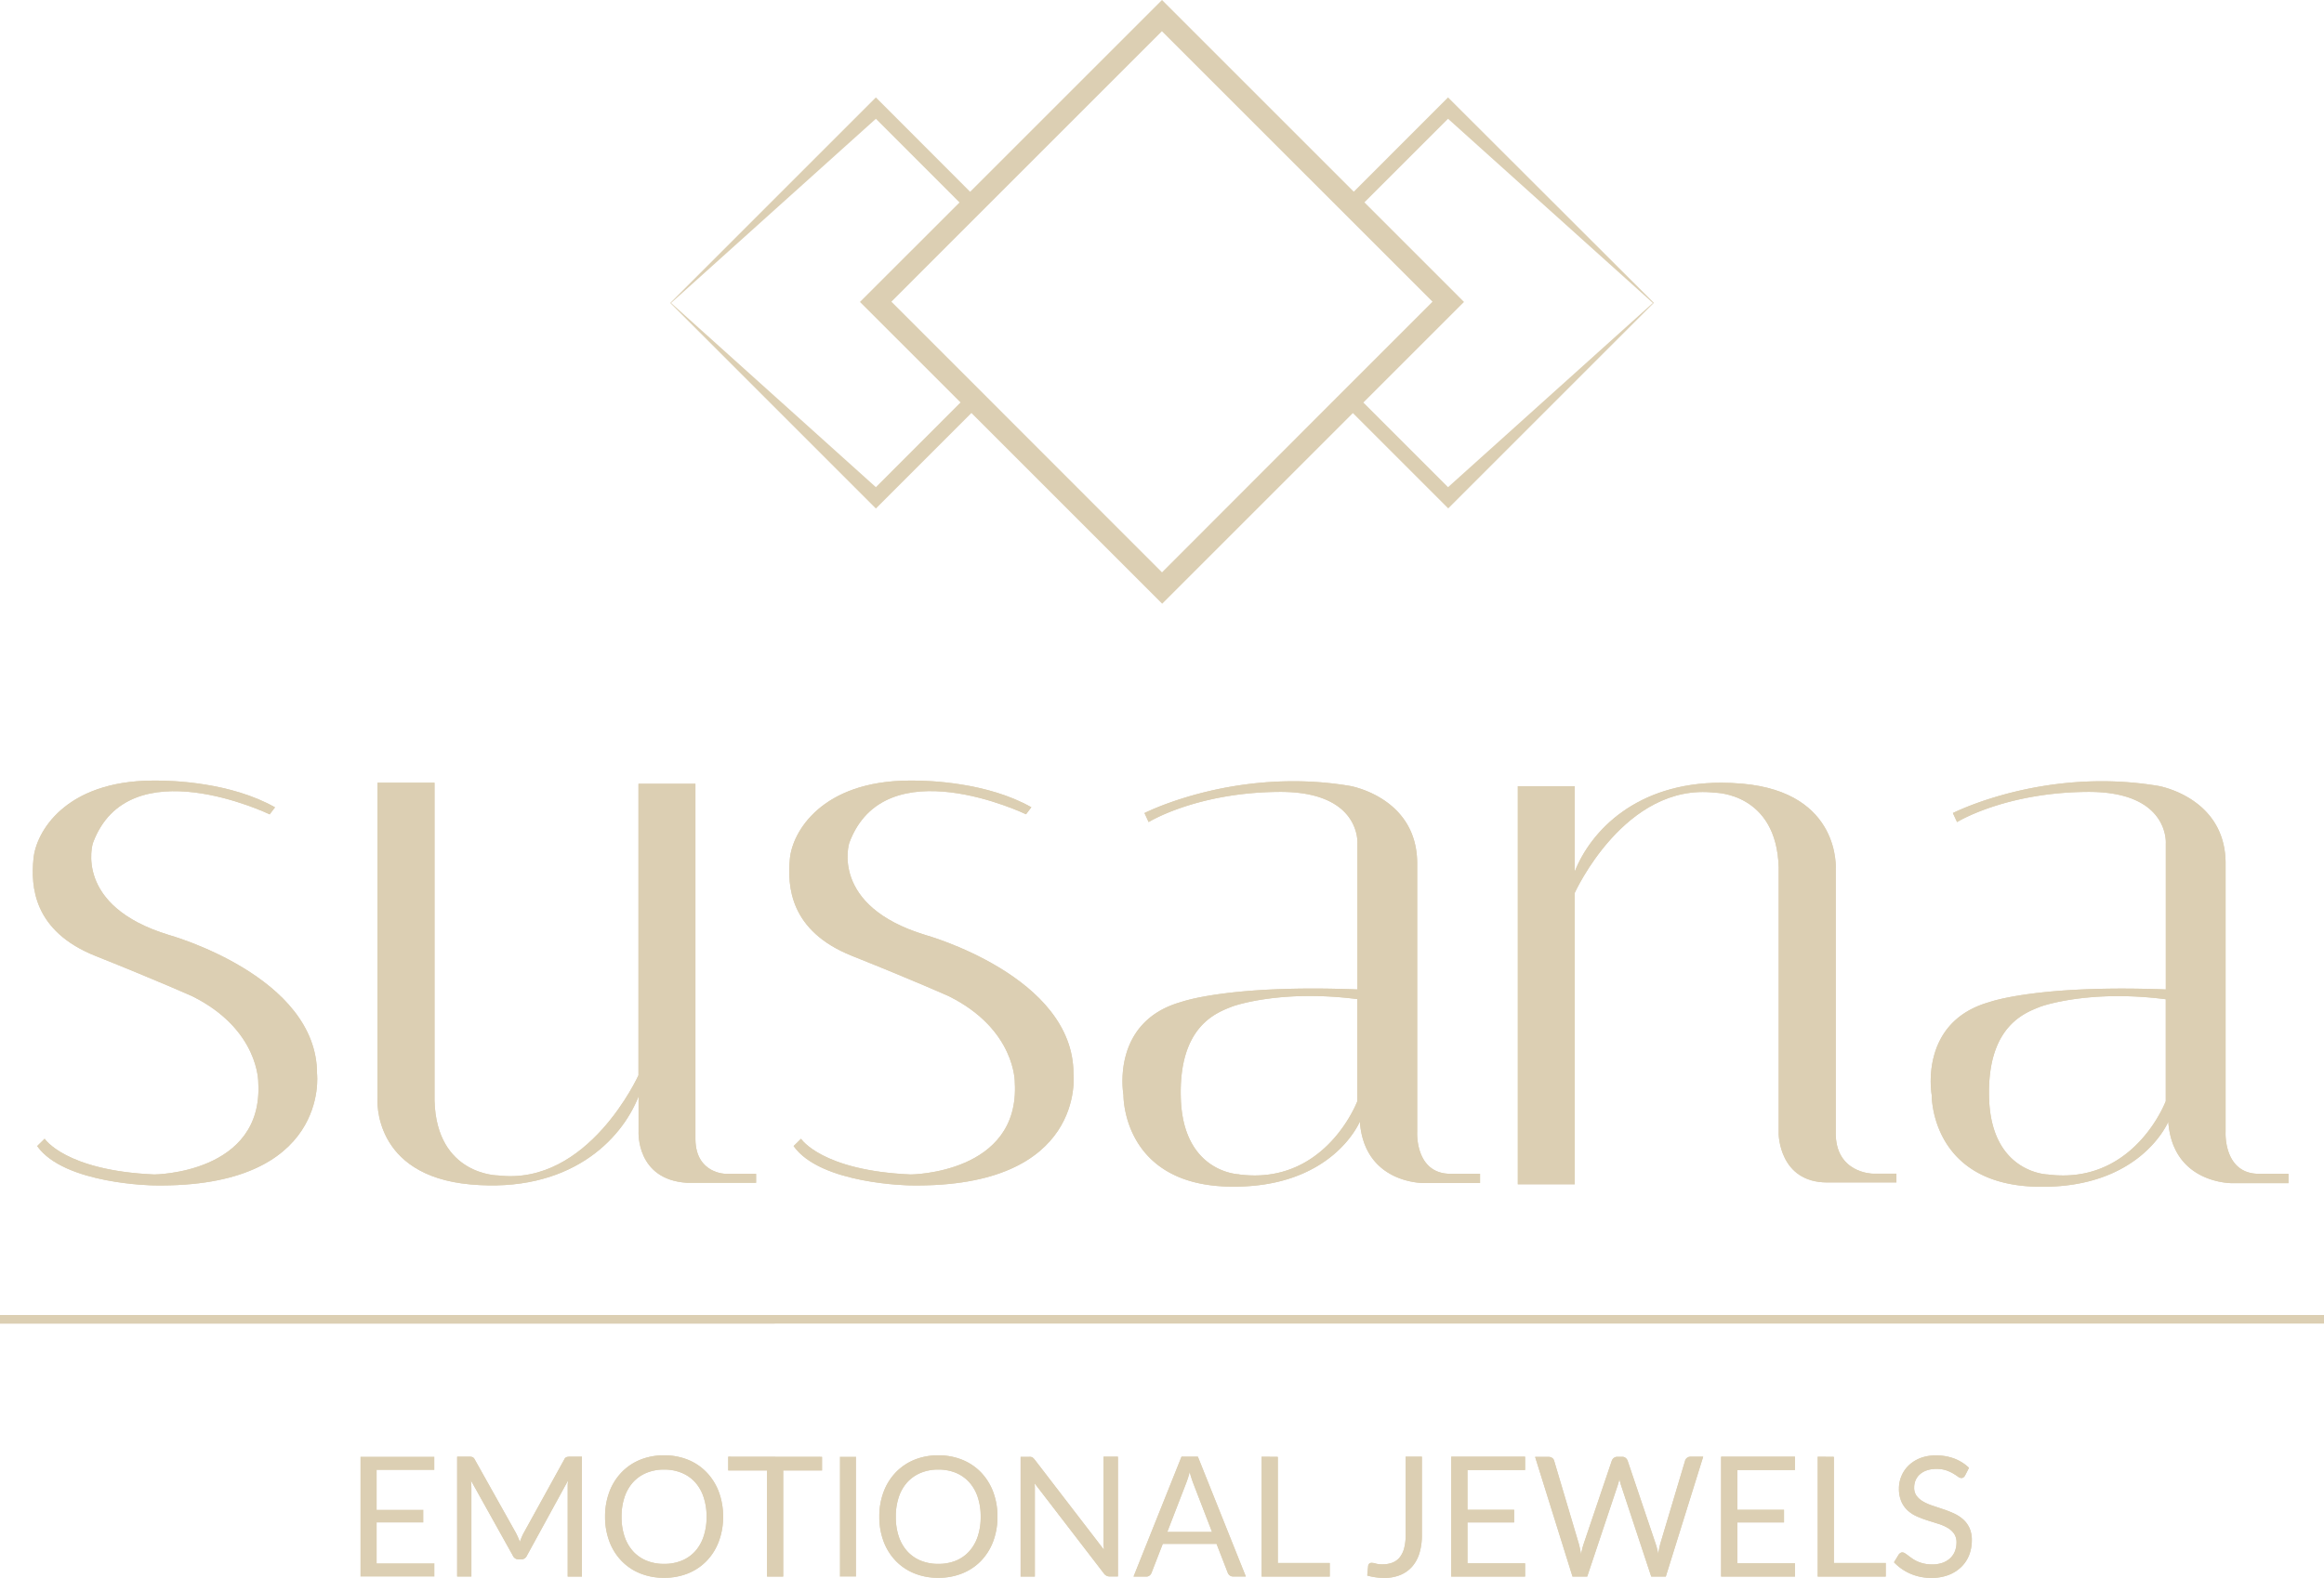 <svg xmlns="http://www.w3.org/2000/svg" viewBox="0 0 875.6 594.67"><defs><style>.cls-1,.cls-2{fill:#dccfb3;}.cls-1{fill-rule:evenodd;}</style></defs><g id="Layer_2" data-name="Layer 2"><g id="Layer_1-2" data-name="Layer 1"><g id="Layer_2-2" data-name="Layer 2"><g id="Layer_1-2-2" data-name="Layer 1-2"><path class="cls-1" d="M513.67 151.7l37.92-37.91L514.07 76.26l31.5-31.49 77.17 69.41-77.17 69.42zm-75.87 64-65.95-66-4-4-32-32 31.57-31.58 4-4 66.35-66.35L504.1 78.09l4 4 31.61 31.61-32 32-4 4zM330 183.6l-77.17-69.42L330 44.77 361.51 76.3 324 113.79l37.89 37.88zM545.57 36.71 510.05 72.24 437.8.0 365.51 72.27 330 36.71l-77.47 77.47L330 191.65l36-36 71.87 71.87 71.85-71.84 35.92 35.92 77.47-77.47z"/></g></g><g id="Layer_2-3" data-name="Layer 2"><g id="Layer_1-2-3" data-name="Layer 1-2"><path class="cls-1" d="M163.67 589.18v5H135.81V549h27.83v5H141.92v15h17.59v4.79H141.92v15.39z"/><path class="cls-1" d="M214.71 549a4 4 0 00-1.28.15h0a1.7 1.7.0 00-.84.89h0l-15.32 27.77a16.42 16.42.0 00-.75 1.59h0c-.23.55-.45 1.12-.66 1.68h0c-.21-.56-.44-1.12-.68-1.67h0c-.24-.54-.49-1.07-.74-1.57h0L178.84 550a1.84 1.84.0 00-.84-.86h0a3.82 3.82.0 00-1.26-.15h-4.5v45.15h5.36V561a29.12 29.12.0 00-.19-3.09h0l15.82 28.37a2.35 2.35.0 002.2 1.42h.89a2.33 2.33.0 002.2-1.42h0L214 558c0 .53-.08 1-.11 1.55h0c0 .5.0 1 0 1.41h0v33.21h5.36V549z"/><path class="cls-1" d="M214.71 549a4 4 0 00-1.28.15h0a1.7 1.7.0 00-.84.89h0l-15.32 27.77a16.42 16.42.0 00-.75 1.59h0c-.23.55-.45 1.12-.66 1.68h0c-.21-.56-.44-1.12-.68-1.67h0c-.24-.54-.49-1.07-.74-1.57h0L178.84 550a1.84 1.84.0 00-.84-.86h0a3.82 3.82.0 00-1.26-.15h-4.5v45.15h5.36V561a29.12 29.12.0 00-.19-3.09h0l15.82 28.37a2.35 2.35.0 002.2 1.42h.89a2.33 2.33.0 002.2-1.42h0L214 558c0 .53-.08 1-.11 1.55h0c0 .5.0 1 0 1.41h0v33.21h5.36V549z"/><path class="cls-1" d="M241.12 550.18a20.4 20.4.0 00-7 4.78h0a21.35 21.35.0 00-4.54 7.31h0a26.2 26.2.0 00-1.61 9.32h0a26.18 26.18.0 001.61 9.31h0a21.16 21.16.0 004.54 7.3h0a20.15 20.15.0 007 4.74h0a23.54 23.54.0 009.08 1.69h0a23.59 23.59.0 009.09-1.69h0a20.15 20.15.0 007-4.74h0a21.16 21.16.0 004.54-7.3h0a26.18 26.18.0 001.61-9.31h0a26.2 26.2.0 00-1.61-9.32h0a21.35 21.35.0 00-4.54-7.31h0a20.26 20.26.0 00-7-4.78h0a23.59 23.59.0 00-9.09-1.7h0a23.51 23.51.0 00-9.08 1.7m2.49 38a14 14 0 01-5.06-3.5h0a15.79 15.79.0 01-3.23-5.58h0a22.69 22.69.0 01-1.14-7.45h0a22.81 22.81.0 011.14-7.47h0a15.79 15.79.0 013.23-5.6h0a14.11 14.11.0 015.06-3.51h0a17.07 17.07.0 016.59-1.23h0a17.2 17.2.0 016.61 1.23h0a14 14 0 015.05 3.51h0a15.59 15.59.0 013.21 5.6h0a22.81 22.81.0 011.14 7.47h0a22.69 22.69.0 01-1.14 7.45h0a15.59 15.59.0 01-3.21 5.58h0a13.84 13.84.0 01-5.05 3.5h0a17.37 17.37.0 01-6.61 1.21h0a17.31 17.31.0 01-6.59-1.21"/><path class="cls-1" d="M241.12 550.18a20.4 20.4.0 00-7 4.78h0a21.35 21.35.0 00-4.54 7.31h0a26.2 26.2.0 00-1.61 9.32h0a26.18 26.18.0 001.61 9.31h0a21.16 21.16.0 004.54 7.3h0a20.15 20.15.0 007 4.74h0a23.54 23.54.0 009.08 1.69h0a23.59 23.59.0 009.09-1.69h0a20.15 20.15.0 007-4.74h0a21.16 21.16.0 004.54-7.3h0a26.18 26.18.0 001.61-9.31h0a26.2 26.2.0 00-1.61-9.32h0a21.35 21.35.0 00-4.54-7.31h0a20.26 20.26.0 00-7-4.78h0a23.59 23.59.0 00-9.09-1.7h0a23.51 23.51.0 00-9.08 1.7m2.49 38a14 14 0 01-5.06-3.5h0a15.79 15.79.0 01-3.23-5.58h0a22.69 22.69.0 01-1.14-7.45h0a22.81 22.81.0 011.14-7.47h0a15.79 15.79.0 013.23-5.6h0a14.11 14.11.0 015.06-3.51h0a17.07 17.07.0 016.59-1.23h0a17.2 17.2.0 016.61 1.23h0a14 14 0 015.05 3.51h0a15.59 15.59.0 013.21 5.6h0a22.81 22.81.0 011.14 7.47h0a22.69 22.69.0 01-1.14 7.45h0a15.59 15.59.0 01-3.21 5.58h0a13.84 13.84.0 01-5.05 3.5h0a17.37 17.37.0 01-6.61 1.21h0a17.31 17.31.0 01-6.59-1.21"/><path class="cls-1" d="M274.37 549v5.18H289v40h6.08v-40h14.63v-5.13z"/><path class="cls-1" d="M274.37 549v5.18H289v40h6.08v-40h14.63v-5.13z"/><path class="cls-2" d="M316.42 549h6.12v45.18h-6.12z"/><path class="cls-1" d="M344.44 550.18a20.63 20.63.0 00-7 4.78h0a21.6 21.6.0 00-4.54 7.31h0a26 26 0 00-1.6 9.32h0a26 26 0 001.6 9.31h0a21.31 21.31.0 004.54 7.3h0a20.29 20.29.0 007 4.74h0a23.54 23.54.0 009.08 1.69h0a23.59 23.59.0 009.09-1.69h0a20.35 20.35.0 007.05-4.74h0a21.56 21.56.0 004.54-7.3h0a26 26 0 001.6-9.31h0a26 26 0 00-1.6-9.32h0a21.76 21.76.0 00-4.54-7.31h0a20.45 20.45.0 00-7.05-4.78h0a23.59 23.59.0 00-9.09-1.7h0a23.51 23.51.0 00-9.08 1.7m2.49 38a14.08 14.08.0 01-5.06-3.5h0a15.79 15.79.0 01-3.23-5.58h0a22.69 22.69.0 01-1.13-7.45h0a22.8 22.8.0 011.13-7.47h0a15.79 15.79.0 013.23-5.6h0a14.23 14.23.0 015.06-3.51h0a17.07 17.07.0 016.59-1.23h0a17.22 17.22.0 016.62 1.23h0a14.14 14.14.0 015 3.51h0a15.76 15.76.0 013.22 5.6h0a23.07 23.07.0 011.13 7.47h0a23 23 0 01-1.13 7.45h0a15.77 15.77.0 01-3.22 5.58h0a13.9 13.9.0 01-5 3.5h0a17.46 17.46.0 01-6.62 1.21h0a17.31 17.31.0 01-6.59-1.21"/><path class="cls-1" d="M344.44 550.18a20.63 20.63.0 00-7 4.78h0a21.6 21.6.0 00-4.54 7.31h0a26 26 0 00-1.6 9.32h0a26 26 0 001.6 9.31h0a21.31 21.31.0 004.54 7.3h0a20.29 20.29.0 007 4.74h0a23.54 23.54.0 009.08 1.69h0a23.59 23.59.0 009.09-1.69h0a20.35 20.35.0 007.05-4.74h0a21.56 21.56.0 004.54-7.3h0a26 26 0 001.6-9.31h0a26 26 0 00-1.6-9.32h0a21.76 21.76.0 00-4.54-7.31h0a20.45 20.45.0 00-7.05-4.78h0a23.59 23.59.0 00-9.09-1.7h0a23.51 23.51.0 00-9.08 1.7m2.49 38a14.08 14.08.0 01-5.06-3.5h0a15.79 15.79.0 01-3.23-5.58h0a22.69 22.69.0 01-1.13-7.45h0a22.8 22.8.0 011.13-7.47h0a15.79 15.79.0 013.23-5.6h0a14.23 14.23.0 015.06-3.51h0a17.07 17.07.0 016.59-1.23h0a17.22 17.22.0 016.62 1.23h0a14.14 14.14.0 015 3.51h0a15.76 15.76.0 013.22 5.6h0a23.07 23.07.0 011.13 7.47h0a23 23 0 01-1.13 7.45h0a15.77 15.77.0 01-3.22 5.58h0a13.9 13.9.0 01-5 3.5h0a17.46 17.46.0 01-6.62 1.21h0a17.31 17.31.0 01-6.59-1.21"/><path class="cls-1" d="M415.77 549v32c0 .46.0 1 .05 1.46h0c0 .52.07 1 .11 1.6h0l-26.13-34a4.77 4.77.0 00-.48-.52h0a1.71 1.71.0 00-.44-.32h0a2.24 2.24.0 00-.5-.16h0a4 4 0 00-.69.0h-3.16v45.12h5.36V560.56h0c0-.5-.05-1-.09-1.54h0l26.13 34a2.82 2.82.0 001 .85h0a2.53 2.53.0 001.21.25h3.06V549z"/><path class="cls-1" d="M415.77 549v32c0 .46.0 1 .05 1.46h0c0 .52.07 1 .11 1.6h0l-26.13-34a4.77 4.77.0 00-.48-.52h0a1.71 1.71.0 00-.44-.32h0a2.24 2.24.0 00-.5-.16h0a4 4 0 00-.69.0h-3.16v45.12h5.36V560.56h0c0-.5-.05-1-.09-1.54h0l26.13 34a2.82 2.82.0 001 .85h0a2.53 2.53.0 001.21.25h3.06V549z"/><path class="cls-1" d="M445.15 549l-18.07 45.18h4.73a2 2 0 001.33-.44h0a2.24 2.24.0 00.72-1h0l4.23-10.9h20.26l4.23 10.9a2.45 2.45.0 00.75 1h0a2.09 2.09.0 001.33.4h4.72L451.32 549zm1.73 10a35.54 35.54.0 001.35-4.25h0c.21.82.43 1.59.67 2.31h0c.23.73.45 1.36.66 1.91h0l7.09 18.38H439.79z"/><path class="cls-1" d="M445.15 549l-18.07 45.18h4.73a2 2 0 001.33-.44h0a2.24 2.24.0 00.72-1h0l4.23-10.9h20.26l4.23 10.9a2.45 2.45.0 00.75 1h0a2.09 2.09.0 001.33.4h4.72L451.32 549zm1.73 10a35.54 35.54.0 001.35-4.25h0c.21.82.43 1.59.67 2.31h0c.23.73.45 1.36.66 1.91h0l7.09 18.38H439.79z"/><path class="cls-1" d="M475.34 549v45.18H501v-5.13H481.43v-40z"/><path class="cls-1" d="M475.34 549v45.18H501v-5.13H481.43v-40z"/><path class="cls-1" d="M529.59 549v29.69a18 18 0 01-.59 4.9h0a9.22 9.22.0 01-1.68 3.39h0a6.61 6.61.0 01-2.74 1.95h0a10.25 10.25.0 01-3.72.63h0a8.84 8.84.0 01-2.51-.28h0a5.45 5.45.0 00-1.5-.28h0a1.37 1.37.0 00-1 .33h0a1.45 1.45.0 00-.39.86h0c-.05.59-.1 1.19-.16 1.78h0c-.07.6-.12 1.21-.16 1.82h0a24.06 24.06.0 006.37.88h0a15.79 15.79.0 006.08-1.1h0a12.15 12.15.0 004.46-3.17h0a13.63 13.63.0 002.74-5.06h0a22.89 22.89.0 00.93-6.78h0V549z"/><path class="cls-1" d="M529.59 549v29.69a18 18 0 01-.59 4.9h0a9.22 9.22.0 01-1.68 3.39h0a6.61 6.61.0 01-2.74 1.95h0a10.25 10.25.0 01-3.72.63h0a8.84 8.84.0 01-2.51-.28h0a5.45 5.45.0 00-1.5-.28h0a1.37 1.37.0 00-1 .33h0a1.45 1.45.0 00-.39.86h0c-.05.59-.1 1.19-.16 1.78h0c-.07.6-.12 1.21-.16 1.82h0a24.06 24.06.0 006.37.88h0a15.79 15.79.0 006.08-1.1h0a12.15 12.15.0 004.46-3.17h0a13.63 13.63.0 002.74-5.06h0a22.89 22.89.0 00.93-6.78h0V549z"/><path class="cls-1" d="M546.77 549v45.18H574.6v-5H552.88V573.77h17.59V569H552.88V554H574.6v-5z"/><path class="cls-1" d="M546.77 549v45.18H574.6v-5H552.88V573.77h17.59V569H552.88V554H574.6v-5z"/><path class="cls-1" d="M636.94 549a2 2 0 00-1.34.44h0a2 2 0 00-.7 1h0l-9.37 31.39c-.14.55-.28 1.14-.41 1.77h0c-.12.63-.24 1.29-.34 2h0c-.15-.69-.3-1.35-.46-2h0c-.16-.63-.33-1.22-.52-1.77h0l-10.59-31.39a2.5 2.5.0 00-.76-1h0a2 2 0 00-1.32-.41h-1.77a2.09 2.09.0 00-1.34.45h0a2.45 2.45.0 00-.74 1h0l-10.62 31.39c-.19.55-.36 1.15-.52 1.81h0c-.16.67-.31 1.36-.46 2.1h0c-.12-.74-.25-1.43-.39-2.08h0c-.14-.65-.28-1.26-.43-1.83h0l-9.33-31.39a1.83 1.83.0 00-.7-1h0a2.2 2.2.0 00-1.38-.41h-5.07l14.09 45.11H598l11.51-34.45c.1-.33.21-.69.31-1.07h0c.11-.38.21-.78.32-1.2h0q.15.63.3 1.2h0c.09.38.19.74.3 1.07h0l11.39 34.45h5.48L641.7 549z"/><path class="cls-1" d="M636.94 549a2 2 0 00-1.34.44h0a2 2 0 00-.7 1h0l-9.37 31.39c-.14.55-.28 1.14-.41 1.77h0c-.12.63-.24 1.29-.34 2h0c-.15-.69-.3-1.35-.46-2h0c-.16-.63-.33-1.22-.52-1.77h0l-10.59-31.39a2.5 2.5.0 00-.76-1h0a2 2 0 00-1.32-.41h-1.77a2.09 2.09.0 00-1.34.45h0a2.45 2.45.0 00-.74 1h0l-10.62 31.39c-.19.55-.36 1.15-.52 1.81h0c-.16.67-.31 1.36-.46 2.1h0c-.12-.74-.25-1.43-.39-2.08h0c-.14-.65-.28-1.26-.43-1.83h0l-9.33-31.39a1.83 1.83.0 00-.7-1h0a2.2 2.2.0 00-1.38-.41h-5.07l14.09 45.11H598l11.51-34.45c.1-.33.21-.69.31-1.07h0c.11-.38.21-.78.32-1.2h0q.15.63.3 1.2h0c.09.38.19.74.3 1.07h0l11.39 34.45h5.48L641.7 549z"/><path class="cls-1" d="M648.45 549v45.18h27.83v-5H654.56V573.77h17.59V569H654.56V554h21.72v-5z"/><path class="cls-1" d="M648.45 549v45.18h27.83v-5H654.56V573.77h17.59V569H654.56V554h21.72v-5z"/><path class="cls-1" d="M684.85 549v45.18h25.63v-5.13H690.94v-40z"/><path class="cls-1" d="M684.85 549v45.18h25.63v-5.13H690.94v-40z"/><path class="cls-1" d="M723.48 549.53a13.33 13.33.0 00-4.38 2.78h0a11.77 11.77.0 00-2.71 4h0a11.89 11.89.0 00-.93 4.63h0a12.08 12.08.0 00.93 5h0a10.13 10.13.0 002.44 3.39h0a12.84 12.84.0 003.47 2.2h0a41 41 0 004 1.5h0l4 1.26h0a16.93 16.93.0 013.47 1.5h0a7.75 7.75.0 012.44 2.19h0a5.63 5.63.0 01.93 3.36h0a8.66 8.66.0 01-.63 3.37h0a7.26 7.26.0 01-1.81 2.6h0a8.34 8.34.0 01-2.89 1.69h0a11.6 11.6.0 01-3.87.6h0a13.62 13.62.0 01-3.12-.34h0a13.63 13.63.0 01-2.48-.83h0a12 12 0 01-1.94-1.11h0c-.56-.39-1.07-.76-1.51-1.1h0c-.44-.33-.83-.61-1.18-.83h0a1.83 1.83.0 00-.93-.33h0a1.36 1.36.0 00-.8.23h0a2.49 2.49.0 00-.62.59h0l-1.77 2.9a18.88 18.88.0 006.15 4.3h0a19.64 19.64.0 008 1.59h0a17.72 17.72.0 006.41-1.1h0a14.12 14.12.0 004.76-3h0a12.83 12.83.0 003-4.52h0a15.37 15.37.0 001-5.57h0a10.8 10.8.0 00-.93-4.72h0a9.92 9.92.0 00-2.46-3.25h0a14.23 14.23.0 00-3.47-2.19h0a41.5 41.5.0 00-4-1.56h0l-4-1.34h0a18.21 18.21.0 01-3.47-1.53h0a8 8 0 01-2.46-2.13h0a5.06 5.06.0 01-.93-3.13h0a7 7 0 01.54-2.76h0a6.17 6.17.0 011.59-2.22h0a7.71 7.71.0 012.62-1.5h0a10.77 10.77.0 013.61-.55h0a11.35 11.35.0 013.7.53h0a14.73 14.73.0 012.62 1.19h0a21.59 21.59.0 011.81 1.18h0a2.29 2.29.0 001.26.53h0a1.36 1.36.0 00.8-.23h0a2.48 2.48.0 00.62-.71h0l1.48-2.9a16.27 16.27.0 00-5.47-3.47h0a19.05 19.05.0 00-6.89-1.2h0a16.14 16.14.0 00-6 1"/><path class="cls-1" d="M723.48 549.53a13.33 13.33.0 00-4.38 2.78h0a11.77 11.77.0 00-2.71 4h0a11.89 11.89.0 00-.93 4.63h0a12.08 12.08.0 00.93 5h0a10.13 10.13.0 002.44 3.39h0a12.84 12.84.0 003.47 2.2h0a41 41 0 004 1.5h0l4 1.26h0a16.93 16.93.0 013.47 1.5h0a7.75 7.75.0 012.44 2.19h0a5.63 5.63.0 01.93 3.36h0a8.66 8.66.0 01-.63 3.37h0a7.26 7.26.0 01-1.81 2.6h0a8.34 8.34.0 01-2.89 1.69h0a11.6 11.6.0 01-3.87.6h0a13.62 13.62.0 01-3.12-.34h0a13.63 13.63.0 01-2.48-.83h0a12 12 0 01-1.94-1.11h0c-.56-.39-1.07-.76-1.51-1.1h0c-.44-.33-.83-.61-1.18-.83h0a1.83 1.83.0 00-.93-.33h0a1.36 1.36.0 00-.8.23h0a2.49 2.49.0 00-.62.59h0l-1.77 2.9a18.88 18.88.0 006.15 4.3h0a19.64 19.64.0 008 1.59h0a17.72 17.72.0 006.41-1.1h0a14.12 14.12.0 004.76-3h0a12.83 12.83.0 003-4.52h0a15.37 15.37.0 001-5.57h0a10.8 10.8.0 00-.93-4.72h0a9.92 9.92.0 00-2.46-3.25h0a14.23 14.23.0 00-3.47-2.19h0a41.5 41.5.0 00-4-1.56h0l-4-1.34h0a18.21 18.21.0 01-3.47-1.53h0a8 8 0 01-2.46-2.13h0a5.06 5.06.0 01-.93-3.13h0a7 7 0 01.54-2.76h0a6.17 6.17.0 011.59-2.22h0a7.71 7.71.0 012.62-1.5h0a10.77 10.77.0 013.61-.55h0a11.35 11.35.0 013.7.53h0a14.73 14.73.0 012.62 1.19h0a21.59 21.59.0 011.81 1.18h0a2.29 2.29.0 001.26.53h0a1.36 1.36.0 00.8-.23h0a2.48 2.48.0 00.62-.71h0l1.48-2.9a16.27 16.27.0 00-5.47-3.47h0a19.05 19.05.0 00-6.89-1.2h0a16.14 16.14.0 00-6 1"/><path class="cls-2" d="M0 495.62H875.6v3.18H0z"/><path class="cls-2" d="M0 495.62H875.6v3.18H0z"/><path class="cls-1" d="M57.61 294.18c-33 .13-44.1 19.33-45 29.53h0c-1 10.22-.16 27.17 23.39 36.57h0c23.57 9.4 36.55 15.23 36.55 15.23h0C97.71 388.09 97.31 408 97.31 408h0c2 34.37-39.2 34.63-39.2 34.63h0c-33.48-1.47-41.29-13.47-41.29-13.47h0L14 431.92c10.19 14.44 44 14.83 44 14.83h0c66.35 1.06 61.45-42 61.45-42h0c.13-36.89-55.79-52.38-55.79-52.38h0C27.51 341.38 35 317.74 35 317.74h0c13.44-36.42 66.61-10.83 66.61-10.83h0l2-2.65c-16.61-9.4-38.47-10.08-44.44-10.08H57.61"/><path class="cls-1" d="M57.61 294.18c-33 .13-44.1 19.33-45 29.53h0c-1 10.22-.16 27.17 23.39 36.57h0c23.57 9.4 36.55 15.23 36.55 15.23h0C97.71 388.09 97.31 408 97.31 408h0c2 34.37-39.2 34.63-39.2 34.63h0c-33.48-1.47-41.29-13.47-41.29-13.47h0L14 431.92c10.19 14.44 44 14.83 44 14.83h0c66.35 1.06 61.45-42 61.45-42h0c.13-36.89-55.79-52.38-55.79-52.38h0C27.51 341.38 35 317.74 35 317.74h0c13.44-36.42 66.61-10.83 66.61-10.83h0l2-2.65c-16.61-9.4-38.47-10.08-44.44-10.08H57.61"/><path class="cls-1" d="M342.59 294.18c-33 .13-44.1 19.33-45 29.53h0c-.93 10.2-.13 27.15 23.44 36.55h0c23.57 9.4 36.55 15.23 36.55 15.23h0C382.74 388.07 382.34 408 382.34 408h0c2 34.37-39.19 34.63-39.19 34.63h0c-33.54-1.45-41.35-13.45-41.35-13.45h0l-2.8 2.74c10.19 14.44 44 14.83 44 14.83h0c66.35 1.06 61.45-42 61.45-42h0c.13-36.89-55.79-52.38-55.79-52.38h0c-36.15-11-28.7-34.66-28.7-34.66h0c13.44-36.42 66.61-10.83 66.61-10.83h0l2-2.65c-16.57-9.37-38.45-10.05-44.42-10.05h-1.56"/><path class="cls-1" d="M342.59 294.18c-33 .13-44.1 19.33-45 29.53h0c-.93 10.2-.13 27.15 23.44 36.55h0c23.57 9.4 36.55 15.23 36.55 15.23h0C382.74 388.07 382.34 408 382.34 408h0c2 34.37-39.19 34.63-39.19 34.63h0c-33.54-1.45-41.35-13.45-41.35-13.45h0l-2.8 2.74c10.19 14.44 44 14.83 44 14.83h0c66.35 1.06 61.45-42 61.45-42h0c.13-36.89-55.79-52.38-55.79-52.38h0c-36.15-11-28.7-34.66-28.7-34.66h0c13.44-36.42 66.61-10.83 66.61-10.83h0l2-2.65c-16.57-9.37-38.45-10.05-44.42-10.05h-1.56"/><path class="cls-1" d="M142.23 295V414s-2.19 29 35 32.38h0c37.14 3.37 56.81-16.49 63.36-33.18h0v13.3s-1 18.08 18.28 19.27h26V442.4H273.53s-11.33.0-11.52-12.92h0V295.39H240.55V405.24S221.68 447 187.71 443h0s-23.24.0-24-28.21h0V295z"/><path class="cls-1" d="M142.23 295V414s-2.19 29 35 32.38h0c37.14 3.37 56.81-16.49 63.36-33.18h0v13.3s-1 18.08 18.28 19.27h26V442.4H273.53s-11.33.0-11.52-12.92h0V295.39H240.55V405.24S221.68 447 187.71 443h0s-23.24.0-24-28.21h0V295z"/><path class="cls-1" d="M593.31 328.54V296.32H571.86v150h21.45V336.49s18.87-41.71 52.84-37.74h0s23.24.0 24 28.21h0V427.42s.16 18.14 18.17 18.21H714.5v-3.31h-9s-14.15-.2-13.86-15.69h0V327.75s2.18-29-35-32.38h0c-2.82-.25-5.55-.38-8.16-.38h0c-31.9.0-49.15 18.14-55.21 33.55z"/><path class="cls-1" d="M593.31 328.54V296.32H571.86v150h21.45V336.49s18.87-41.71 52.84-37.74h0s23.24.0 24 28.21h0V427.42s.16 18.14 18.17 18.21H714.5v-3.31h-9s-14.15-.2-13.86-15.69h0V327.75s2.18-29-35-32.38h0c-2.82-.25-5.55-.38-8.16-.38h0c-31.9.0-49.15 18.14-55.21 33.55z"/><path class="cls-1" d="M431.18 306.38l1.59 3.44s17.88-11.12 49-11.38h0c31.12-.27 29.66 19.46 29.66 19.46h0v55C463 371 445 377.63 445 377.63h0c-26.75 7.55-21.72 35-21.72 35h0s-.58 33.33 39 34.55h0c39.6 1.19 50.06-24.5 50.06-24.5h0c1.72 23.71 24.36 23.18 24.36 23.18h20.93v-3.48H546.52c-13.44.0-12.58-15.75-12.58-15.75h0V326c.4-25.42-25.29-29.8-25.29-29.8h0a128 128 0 00-21.41-1.77h0c-32.57.0-56.06 12-56.06 12M466.9 442.58s-21-.49-22-28.4h0c-1-27.91 14-32.68 19.37-34.86h0s17.73-6.56 47.13-2.78h0V415s-10.5 28-38.71 28h0a44.8 44.8.0 01-5.79-.38"/><path class="cls-1" d="M431.18 306.38l1.59 3.44s17.88-11.12 49-11.38h0c31.12-.27 29.66 19.46 29.66 19.46h0v55C463 371 445 377.63 445 377.63h0c-26.75 7.55-21.72 35-21.72 35h0s-.58 33.33 39 34.55h0c39.6 1.19 50.06-24.5 50.06-24.5h0c1.72 23.71 24.36 23.18 24.36 23.18h20.93v-3.48H546.52c-13.44.0-12.58-15.75-12.58-15.75h0V326c.4-25.42-25.29-29.8-25.29-29.8h0a128 128 0 00-21.41-1.77h0c-32.57.0-56.06 12-56.06 12M466.9 442.58s-21-.49-22-28.4h0c-1-27.91 14-32.68 19.37-34.86h0s17.73-6.56 47.13-2.78h0V415s-10.5 28-38.71 28h0a44.8 44.8.0 01-5.79-.38"/><path class="cls-1" d="M735.76 306.38l1.59 3.44s17.88-11.12 49-11.38h0C817.47 298.18 816 317.9 816 317.9h0v55c-48.47-1.85-66.48 4.77-66.48 4.77h0c-26.75 7.55-21.72 35-21.72 35h0s-.53 33.37 39.07 34.56h0c39.6 1.19 50.06-24.5 50.06-24.5h0c1.72 23.71 24.36 23.18 24.36 23.18h20.93v-3.53H851.1c-13.44.0-12.58-15.75-12.58-15.75h0V326c.4-25.42-25.29-29.8-25.29-29.8h0a128 128 0 00-21.41-1.77h0c-32.57.0-56.06 12-56.06 12m35.72 136.2s-21.05-.49-22.05-28.4h0c-1-27.91 14-32.68 19.37-34.86h0s17.78-6.56 47.18-2.78h0V415s-10.5 28-38.71 28h0a44.8 44.8.0 01-5.79-.38"/><path class="cls-1" d="M735.76 306.38l1.59 3.44s17.88-11.12 49-11.38h0C817.47 298.18 816 317.9 816 317.9h0v55c-48.47-1.85-66.48 4.77-66.48 4.77h0c-26.75 7.55-21.72 35-21.72 35h0s-.53 33.37 39.07 34.56h0c39.6 1.19 50.06-24.5 50.06-24.5h0c1.72 23.71 24.36 23.18 24.36 23.18h20.93v-3.53H851.1c-13.44.0-12.58-15.75-12.58-15.75h0V326c.4-25.42-25.29-29.8-25.29-29.8h0a128 128 0 00-21.41-1.77h0c-32.57.0-56.06 12-56.06 12m35.72 136.2s-21.05-.49-22.05-28.4h0c-1-27.91 14-32.68 19.37-34.86h0s17.78-6.56 47.18-2.78h0V415s-10.5 28-38.71 28h0a44.8 44.8.0 01-5.79-.38"/></g></g></g></g></svg>